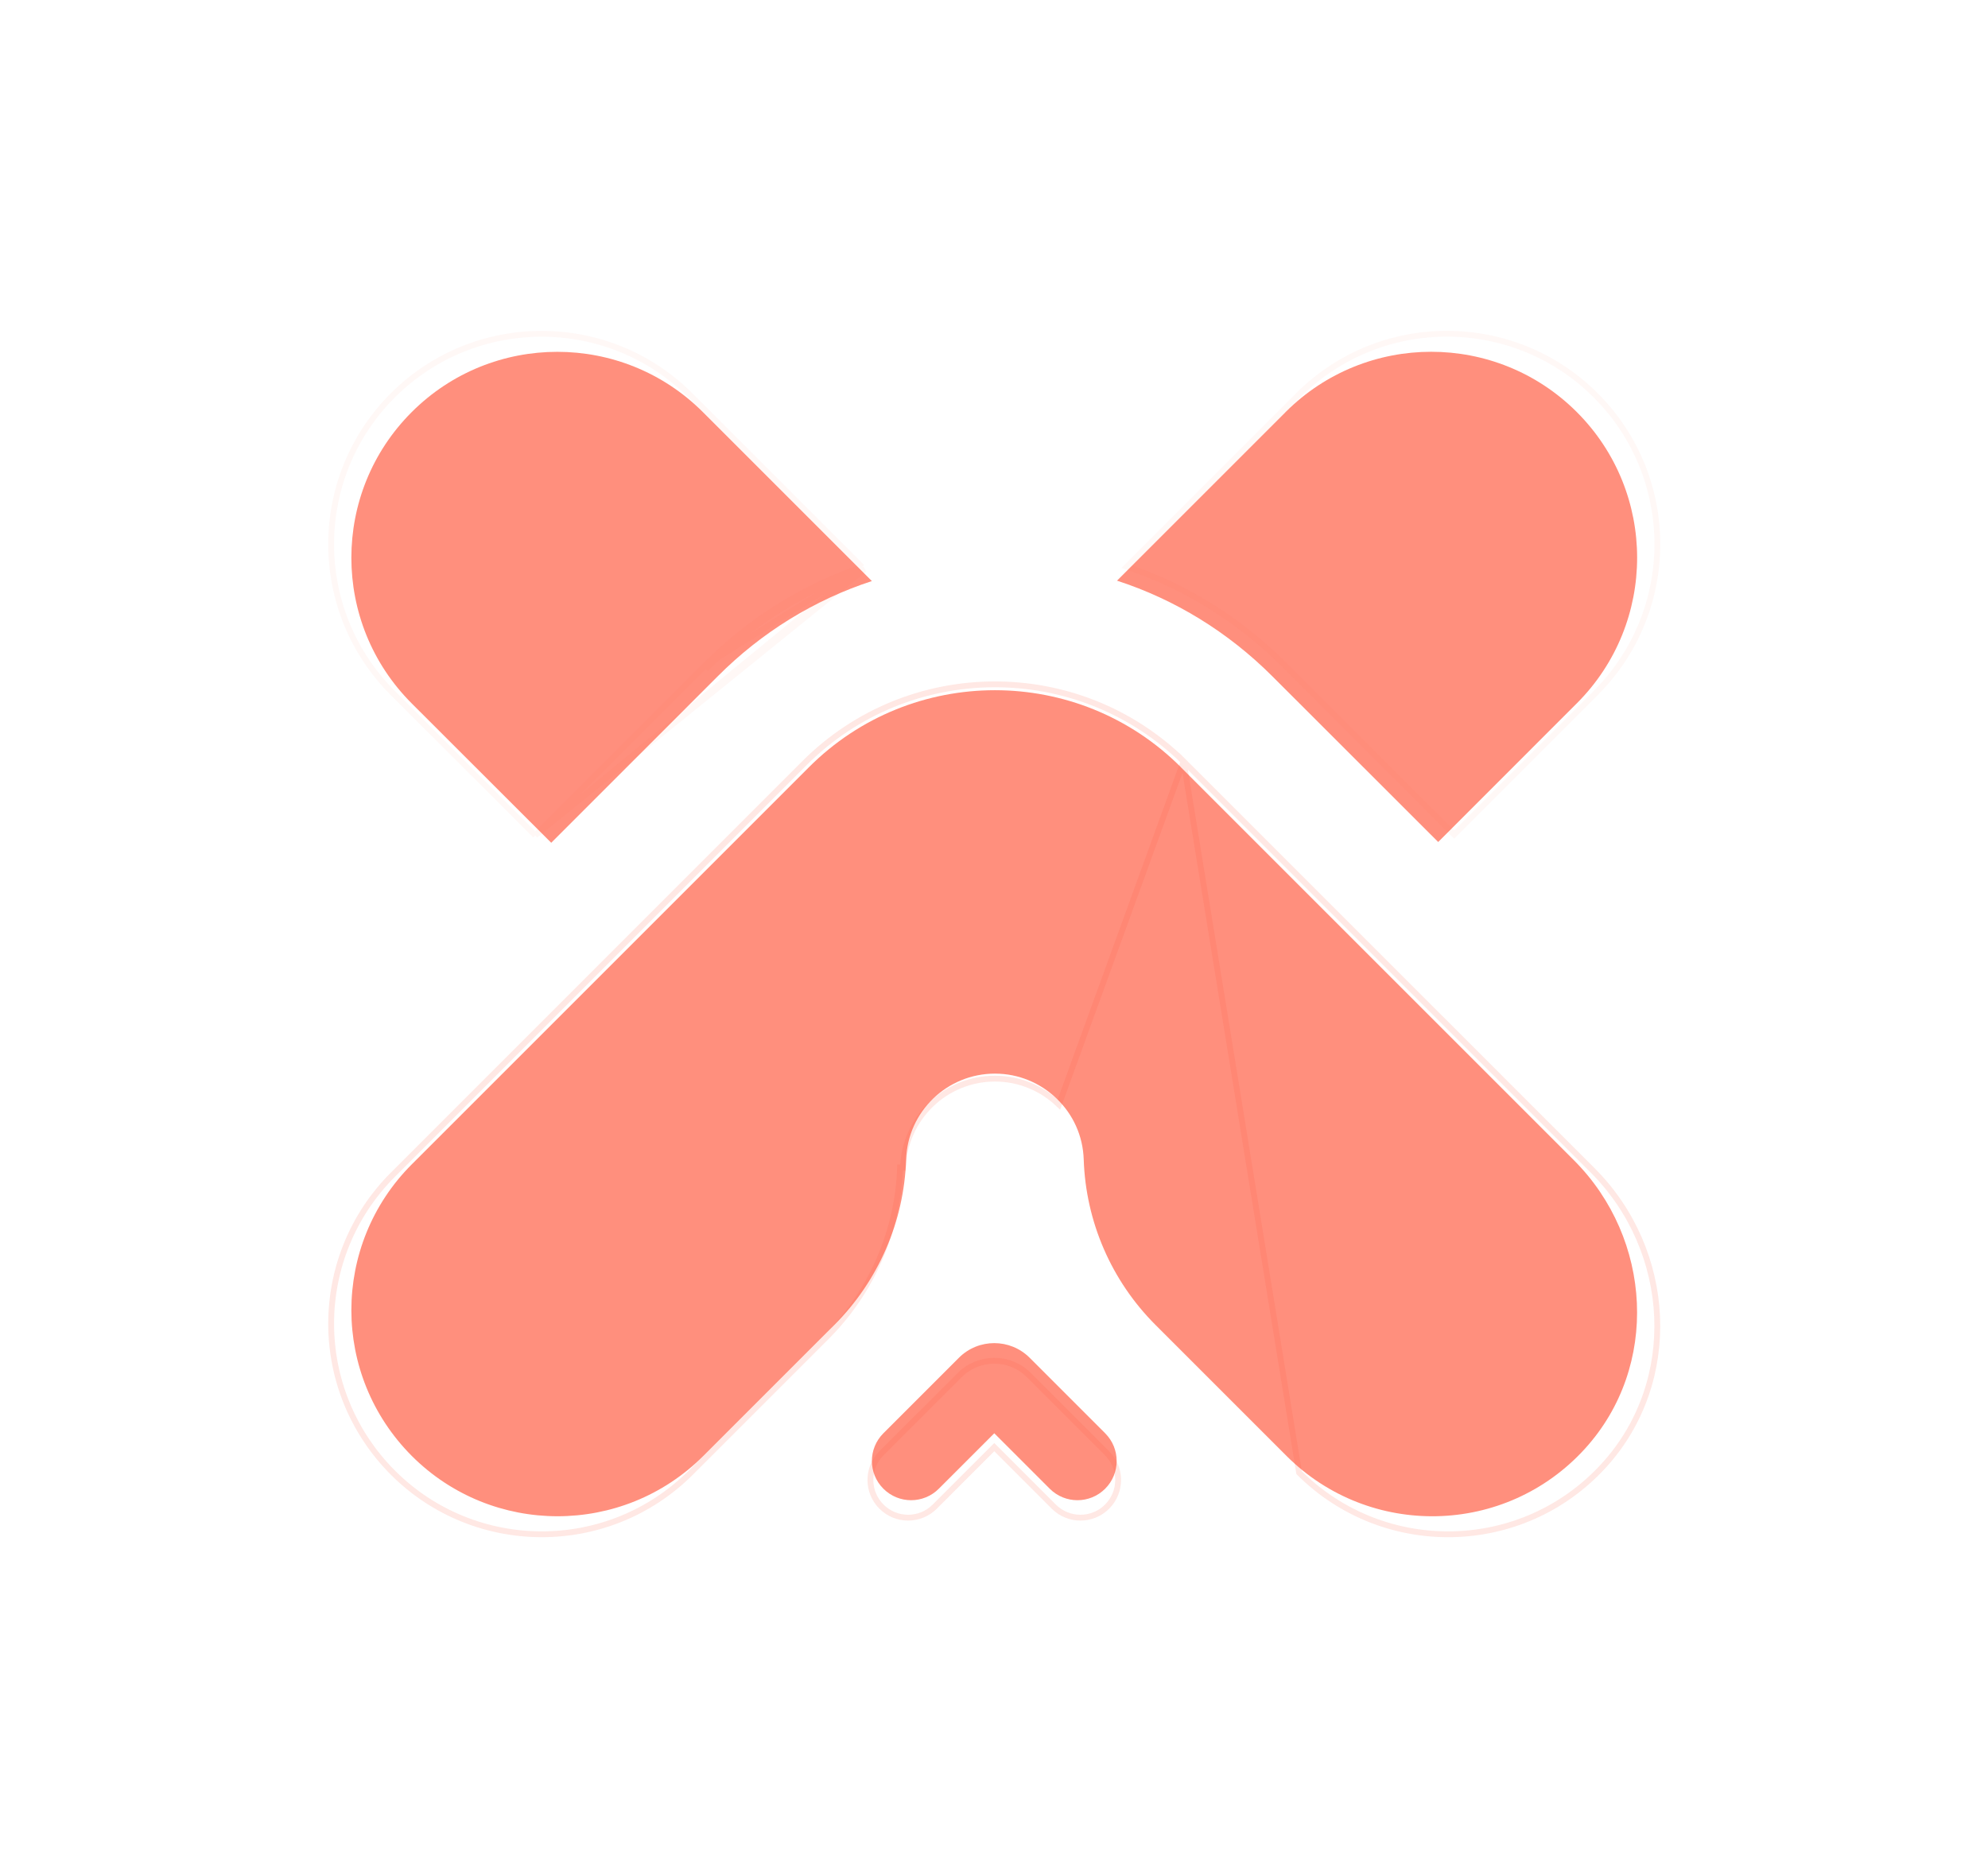 <svg width="1364" height="1281" viewBox="0 0 1364 1281" fill="none" xmlns="http://www.w3.org/2000/svg">
<g opacity="0.75" filter="url(#filter0_f_16073_92747)">
<path d="M882.05 282.756C937.222 227.584 1026.71 227.584 1081.89 282.756C1109.47 310.342 1123.26 346.508 1123.26 382.674C1123.26 418.84 1109.47 455.006 1081.89 482.592L986.764 577.743L872.964 464.032C842.547 433.616 806.113 411.333 766.402 398.433L882.05 282.786V282.756Z" fill="#FF6A51"/>
<path d="M492.452 464.035L378.205 578.283L282.457 482.625C227.285 427.452 227.285 337.961 282.457 282.789C337.63 227.617 427.121 227.617 482.293 282.789L598.209 398.704C558.766 411.604 522.6 433.798 492.452 464.035Z" fill="#FF6A51"/>
<path d="M810.289 526.535L1079.86 796.081C1133.7 849.913 1138.73 937.587 1087.55 993.951C1032.91 1054.16 939.61 1055.83 882.71 999.015L792.801 909.107C762.564 878.869 744.957 838.295 743.557 795.575C743.021 779.13 736.05 764.443 724.998 753.838C714.035 743.233 699.08 736.679 682.635 736.679C649.747 736.679 622.786 762.775 621.714 795.575C620.284 838.295 602.677 878.869 572.47 909.107L482.561 999.015C427.3 1054.19 337.719 1054.19 282.547 999.015C254.961 971.34 241.078 935.174 241.078 899.008C241.078 862.753 254.961 826.497 282.547 798.911L554.953 526.505C625.408 455.961 739.833 455.961 810.318 526.505L810.289 526.535Z" fill="#FF6A51"/>
<path d="M758.273 1021.5C747.757 1032.02 730.746 1032.02 720.23 1021.5L682.187 983.461L644.145 1021.5C633.629 1032.02 616.618 1032.02 606.102 1021.5C595.586 1010.99 595.586 993.977 606.102 983.461L657.908 931.655C671.314 918.25 693.061 918.25 706.467 931.655L758.273 983.461C768.789 993.977 768.789 1010.99 758.273 1021.5Z" fill="#FF6A51"/>
</g>
<g opacity="0.14">
<path opacity="0.31" d="M881.244 456.254C850.302 425.312 813.384 402.432 773.14 388.83L890.657 271.313L891.243 270.728V270.7C947.665 214.906 1038.67 215.101 1094.86 271.283C1123.04 299.471 1137.14 336.423 1137.14 373.382C1137.14 410.341 1123.04 447.293 1094.86 475.481L1094.86 475.482L997.725 572.643L881.244 456.254Z" stroke="#FC573B" stroke-width="4"/>
<path opacity="0.31" d="M367.268 573.202L484.211 456.259C484.211 456.258 484.212 456.258 484.213 456.257M367.268 573.202L593.066 390.693C553.029 404.153 516.318 426.889 485.627 457.671L484.213 456.257M367.268 573.202L269.49 475.515C213.113 419.138 213.113 327.693 269.49 271.316C325.866 214.94 417.312 214.94 473.689 271.316L591.488 389.116M367.268 573.202L591.488 389.116M484.213 456.257C514.88 425.5 551.521 402.713 591.488 389.116M484.213 456.257L591.488 389.116" stroke="#FC573B" stroke-width="4"/>
<path d="M812.074 522.42L812.098 522.396C739.749 451.504 623.53 451.973 551.792 523.802L551.791 523.803L269.582 806.012C241.393 834.202 227.207 871.247 227.207 908.297C227.207 945.252 241.391 982.206 269.584 1010.49C325.961 1066.86 417.498 1066.87 473.967 1010.49L567.109 917.346C598.046 886.379 616.077 844.826 617.542 801.076C617.542 801.075 617.542 801.075 617.542 801.074L619.54 801.141C620.651 767.161 648.582 740.126 682.655 740.126C699.691 740.126 715.184 746.915 726.542 757.903L812.074 522.42ZM812.074 522.42L813.488 523.834L1092.76 803.08C1147.83 858.148 1152.92 947.765 1100.66 1005.31L1100.66 1005.31C1044.83 1066.83 949.487 1068.54 891.342 1010.49L812.074 522.42Z" stroke="#FC573B" stroke-width="4"/>
<path d="M683.604 994.376L682.19 992.962L680.775 994.376L641.364 1033.79C631.25 1043.9 614.894 1043.9 604.78 1033.79C594.667 1023.67 594.667 1007.32 604.78 997.204L658.451 943.534C671.558 930.427 692.821 930.427 705.929 943.534L759.599 997.204C769.712 1007.32 769.712 1023.67 759.599 1033.79C749.485 1043.9 733.129 1043.9 723.016 1033.79L683.604 994.376Z" stroke="#FC573B" stroke-width="4"/>
</g>
<defs>
<filter id="filter0_f_16073_92747" x="0.478" y="0.777" width="1363.39" height="1280.22" filterUnits="userSpaceOnUse" color-interpolation-filters="sRGB">
<feFlood flood-opacity="0" result="BackgroundImageFix"/>
<feBlend mode="normal" in="SourceGraphic" in2="BackgroundImageFix" result="shape"/>
<feGaussianBlur stdDeviation="120.3" result="effect1_foregroundBlur_16073_92747"/>
</filter>
</defs>
</svg>
